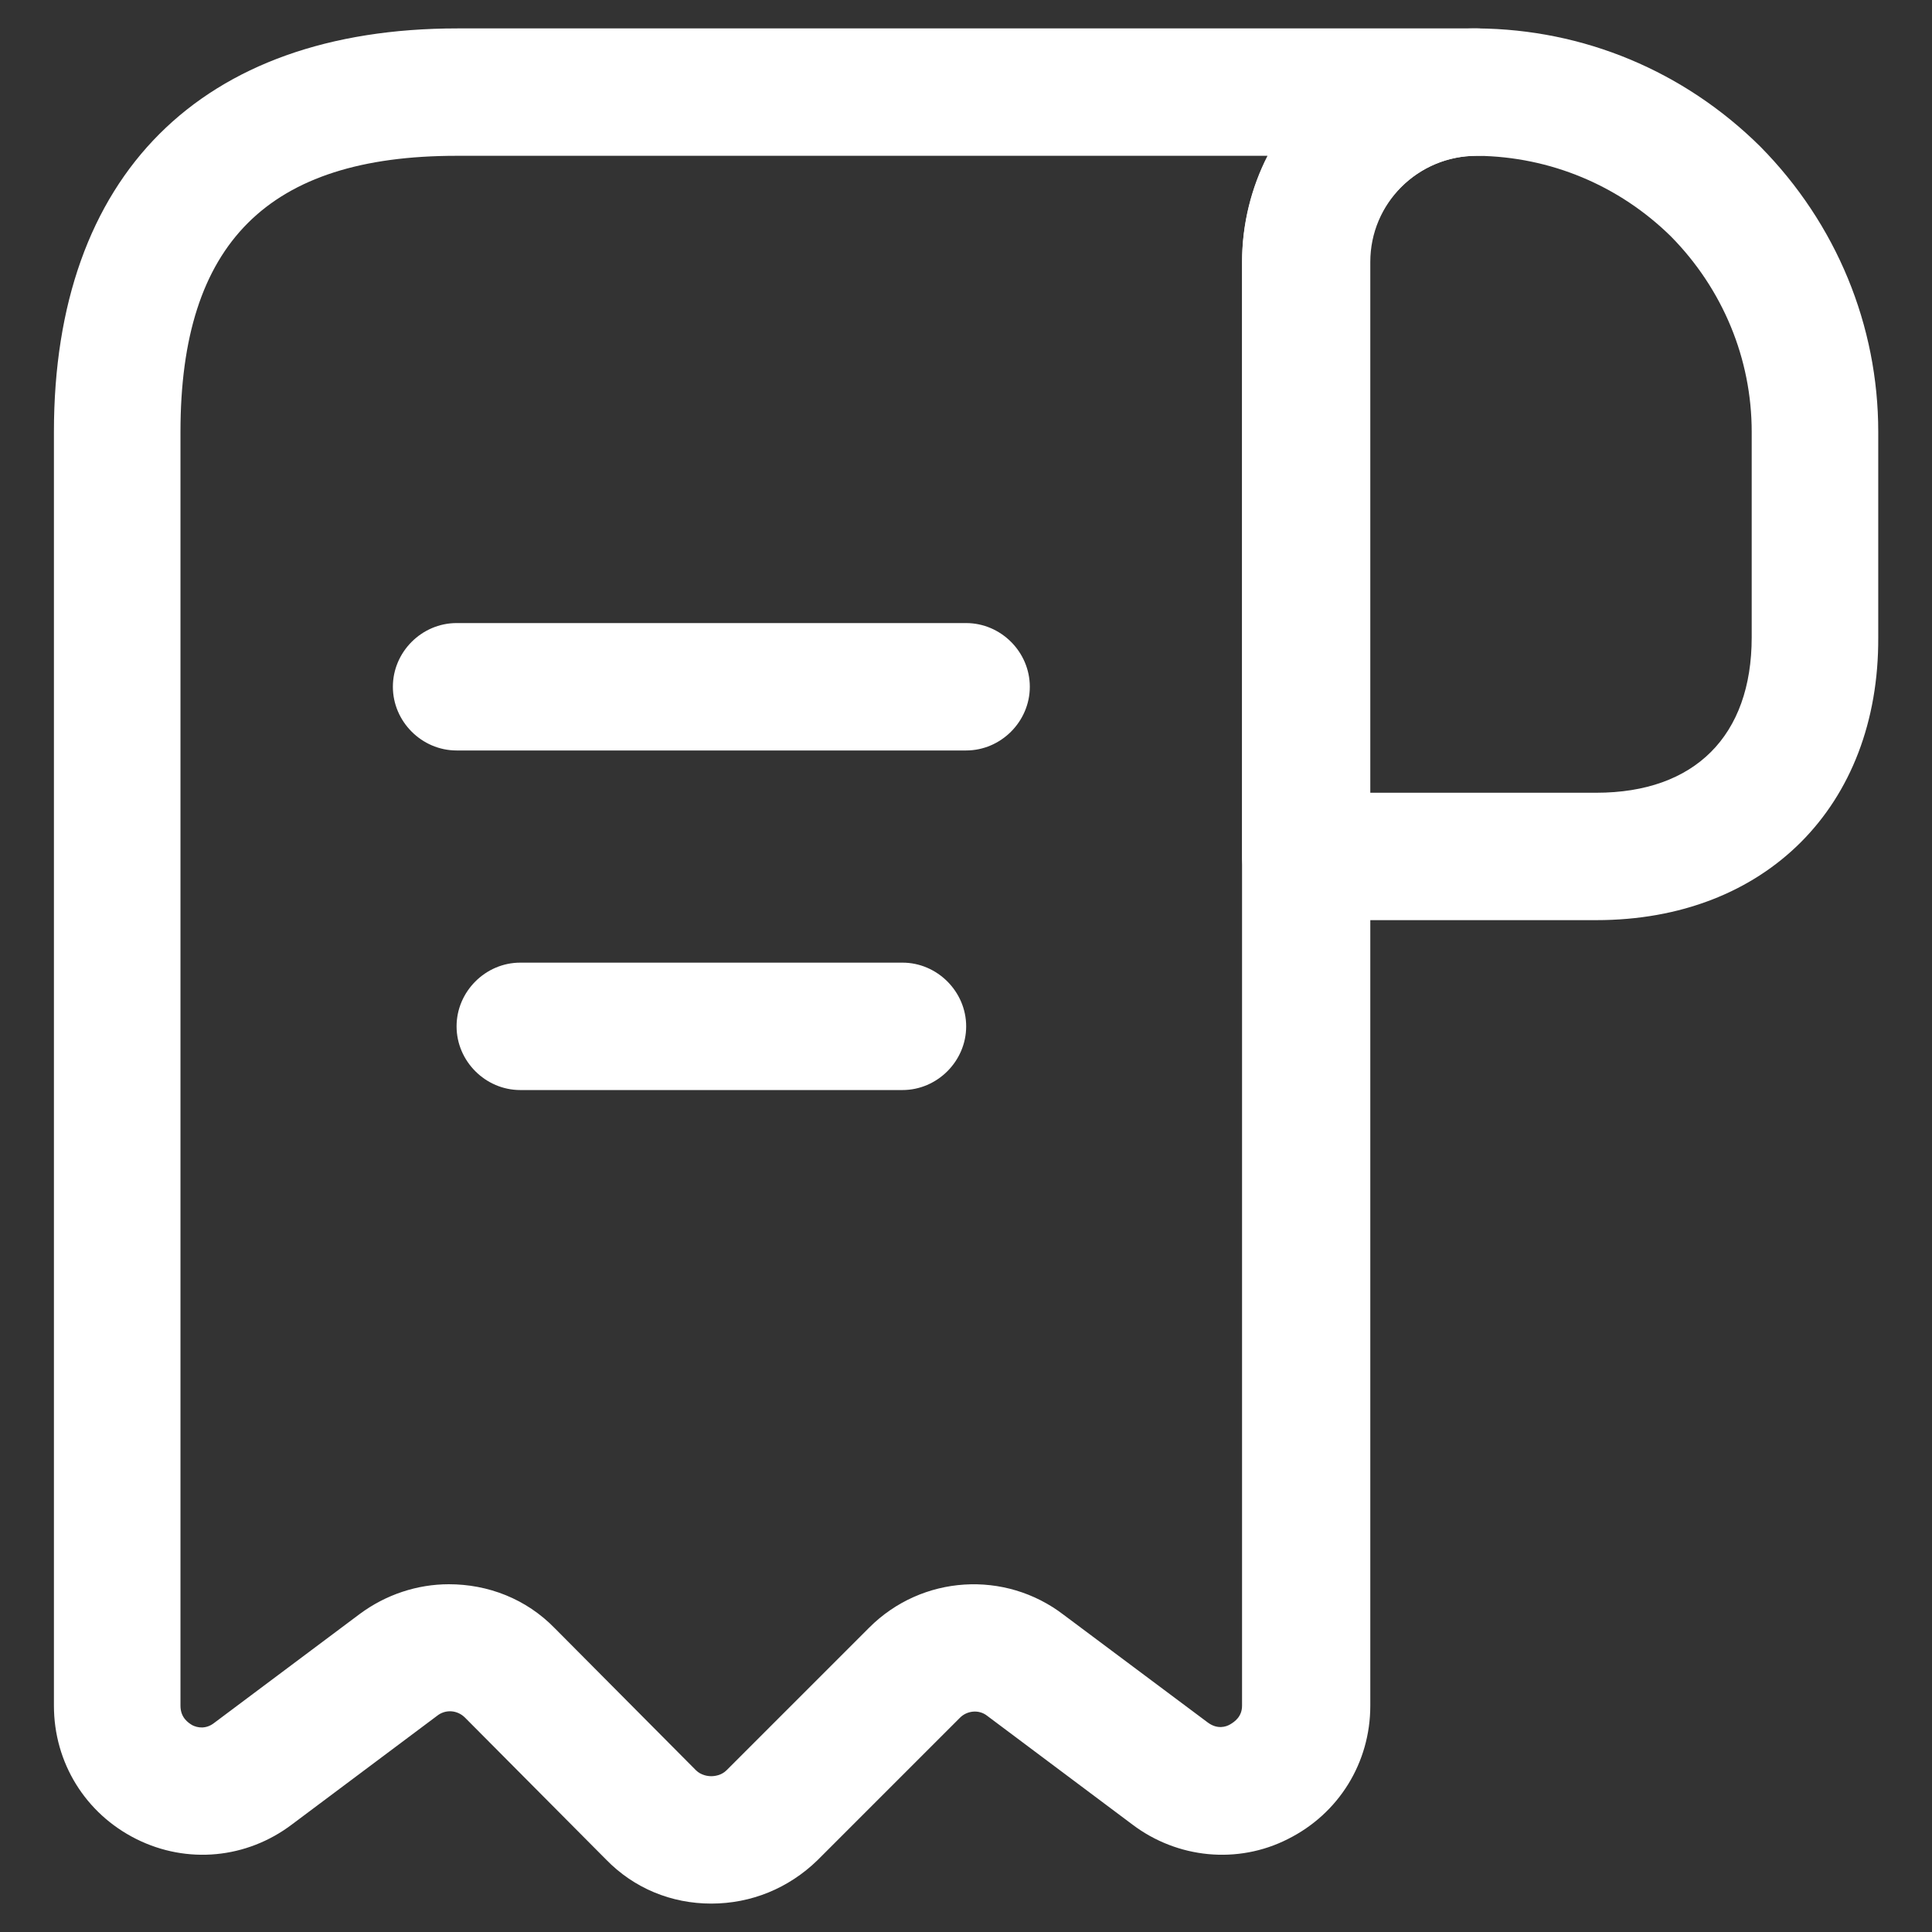 <svg width="34" height="34" viewBox="0 0 34 34" fill="none" xmlns="http://www.w3.org/2000/svg">
<rect x="0" y="0" width="34" height="34" fill="#333333" stroke="none"/>
<g id="Group 3375892">
<g id="Group 3375891">
<path id="Vector" d="M28.092 16.193H22.98C22.367 16.193 21.859 15.685 21.859 15.072V4.625C21.859 3.519 22.293 2.488 23.07 1.711C23.847 0.933 24.878 0.5 25.984 0.5H25.999C27.868 0.515 29.631 1.247 30.976 2.577C32.321 3.938 33.054 5.731 33.054 7.599V11.216C33.069 14.19 31.066 16.193 28.092 16.193ZM24.101 13.951H28.092C29.825 13.951 30.827 12.95 30.827 11.216V7.599C30.827 6.314 30.319 5.088 29.407 4.162C28.495 3.265 27.285 2.757 25.999 2.742C25.999 2.742 25.999 2.742 25.984 2.742C25.491 2.742 25.013 2.936 24.654 3.295C24.296 3.654 24.101 4.117 24.101 4.625V13.951Z" fill="white"/>
<path id="Vector_2" d="M12.517 33.5C11.815 33.5 11.157 33.231 10.664 32.723L8.183 30.227C8.048 30.092 7.839 30.077 7.69 30.197L5.134 32.11C4.342 32.708 3.296 32.812 2.399 32.364C1.502 31.916 0.949 31.019 0.949 30.018V7.599C0.949 3.086 3.535 0.5 8.048 0.5H25.983C26.596 0.5 27.104 1.008 27.104 1.621C27.104 2.234 26.596 2.742 25.983 2.742C24.952 2.742 24.115 3.579 24.115 4.61V30.018C24.115 31.019 23.562 31.916 22.665 32.364C21.783 32.812 20.722 32.708 19.93 32.11L17.375 30.197C17.225 30.077 17.016 30.107 16.896 30.227L14.385 32.738C13.877 33.231 13.22 33.5 12.517 33.5ZM7.899 27.88C8.586 27.88 9.259 28.134 9.767 28.658L12.248 31.154C12.338 31.243 12.457 31.258 12.517 31.258C12.577 31.258 12.697 31.243 12.786 31.154L15.297 28.643C16.224 27.716 17.688 27.626 18.72 28.419L21.26 30.317C21.425 30.436 21.574 30.391 21.649 30.346C21.724 30.302 21.858 30.212 21.858 30.018V4.61C21.858 3.938 22.023 3.295 22.306 2.742H8.033C4.716 2.742 3.176 4.281 3.176 7.599V30.018C3.176 30.227 3.311 30.317 3.385 30.361C3.475 30.406 3.625 30.436 3.774 30.317L6.33 28.404C6.793 28.06 7.346 27.88 7.899 27.88Z" fill="white"/>
<path id="Vector_3" d="M17.002 13.207H8.035C7.422 13.207 6.914 12.698 6.914 12.086C6.914 11.473 7.422 10.965 8.035 10.965H17.002C17.615 10.965 18.123 11.473 18.123 12.086C18.123 12.698 17.615 13.207 17.002 13.207Z" fill="white"/>
<path id="Vector_4" d="M15.882 19.183H9.156C8.543 19.183 8.035 18.675 8.035 18.062C8.035 17.45 8.543 16.941 9.156 16.941H15.882C16.494 16.941 17.003 17.45 17.003 18.062C17.003 18.675 16.494 19.183 15.882 19.183Z" fill="white"/>
</g>
</g>
</svg>
